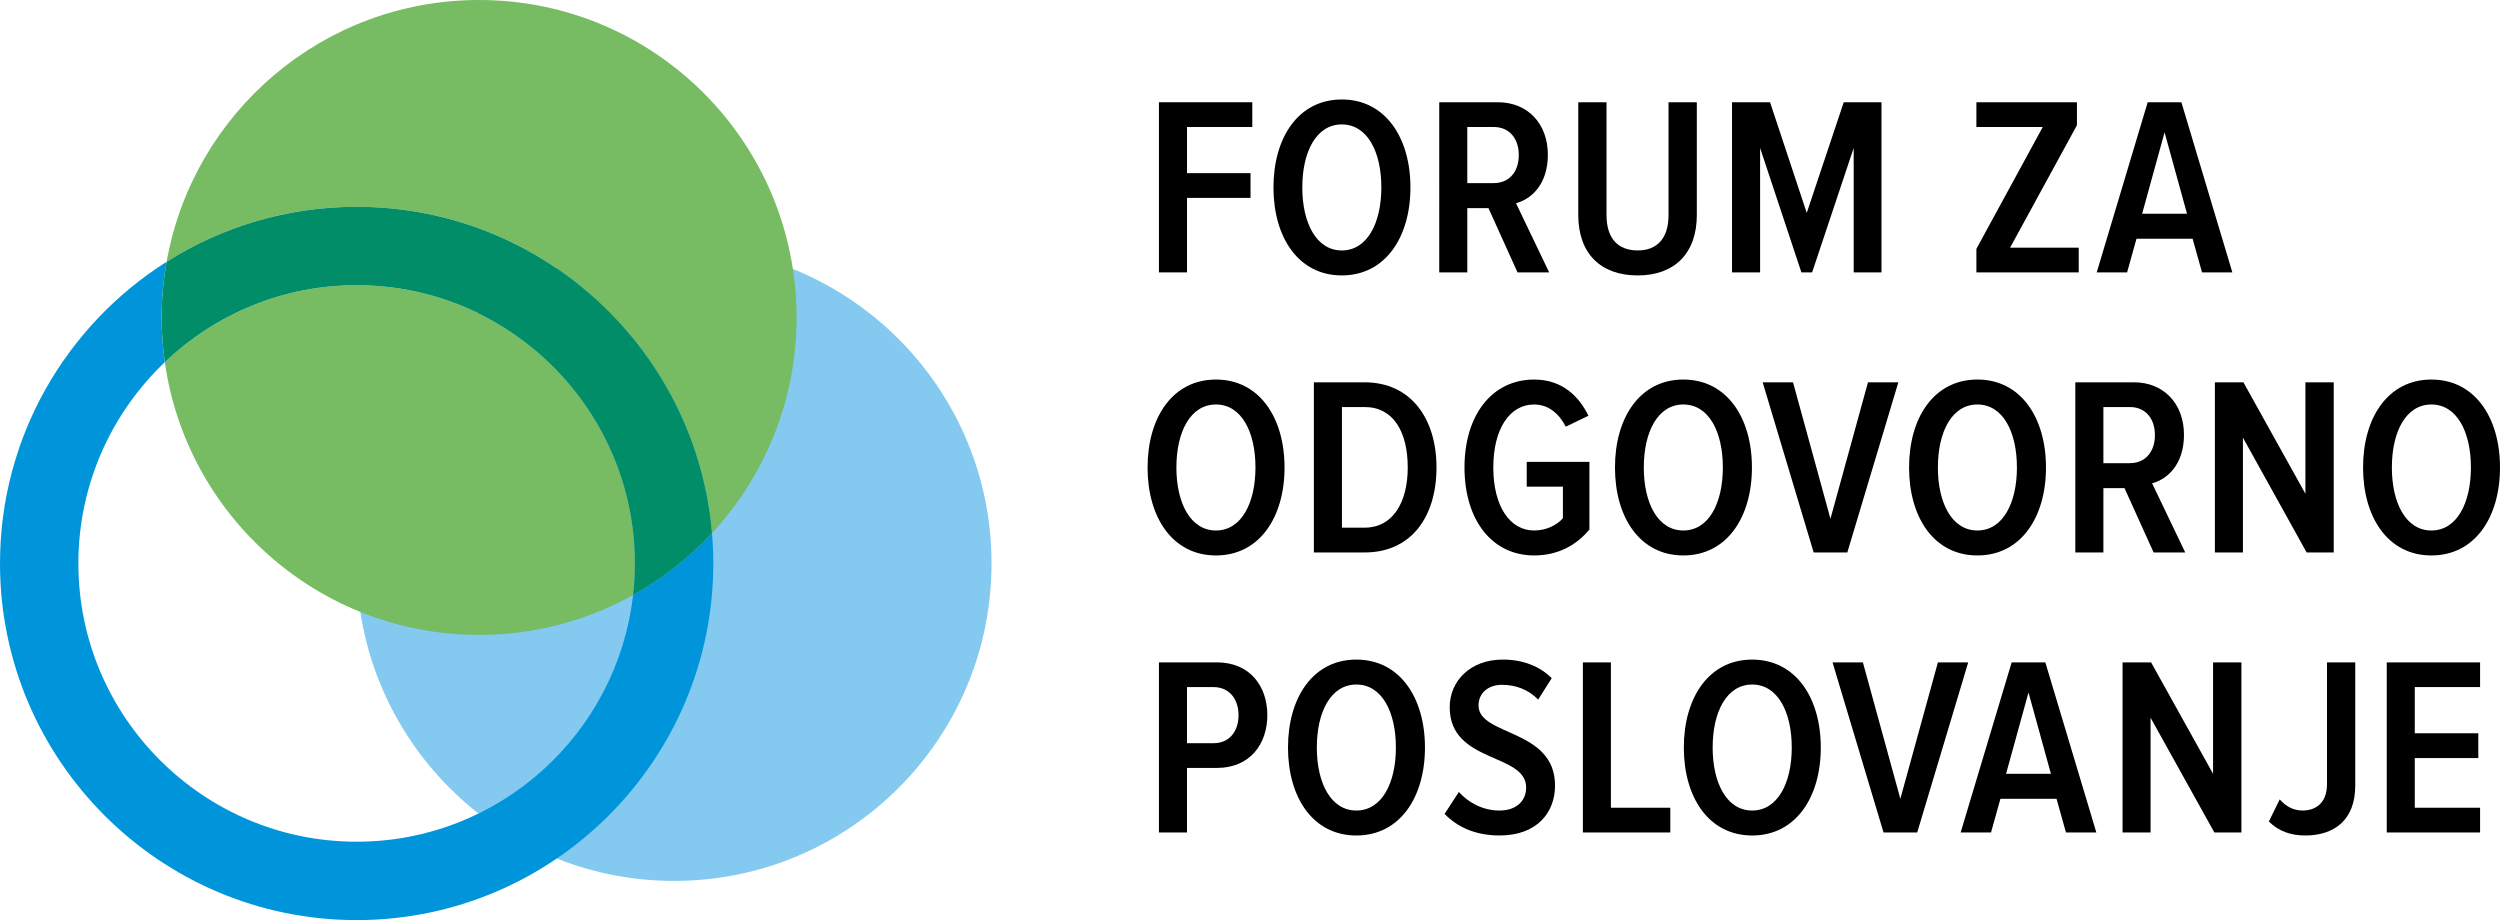<?xml version="1.0" encoding="utf-8"?>
<!-- Generator: Adobe Illustrator 16.0.0, SVG Export Plug-In . SVG Version: 6.00 Build 0)  -->
<!DOCTYPE svg PUBLIC "-//W3C//DTD SVG 1.1 Basic//EN" "http://www.w3.org/Graphics/SVG/1.1/DTD/svg11-basic.dtd">
<svg version="1.1" baseProfile="basic" id="Layer_1"
	 xmlns="http://www.w3.org/2000/svg" xmlns:xlink="http://www.w3.org/1999/xlink" x="0px" y="0px" width="197.223px"
	 height="72.586px" viewBox="0 0 197.223 72.586" xml:space="preserve">
<g>
	<g>
		<path fill="#83C9F0" d="M78.221,44.451c0,13.83-11.213,25.043-25.043,25.043S28.135,58.281,28.135,44.451
			c0-13.834,11.213-25.045,25.043-25.045S78.221,30.617,78.221,44.451z"/>
		<g>
			<path fill="none" d="M13.004,28.57c-4.199,4-6.82,9.637-6.82,15.881c0,12.105,9.846,21.951,21.951,21.951
				c11.262,0,20.566-8.523,21.807-19.457c-3.602,1.996-7.734,3.143-12.145,3.143C25.164,50.088,14.717,40.73,13.004,28.57z"/>
			<path fill="#77BB63" d="M56.166,42.059c4.143-4.469,6.674-10.445,6.674-17.016C62.84,11.211,51.629,0,37.797,0
				C25.463,0,15.221,8.914,13.145,20.65c4.34-2.744,9.484-4.336,14.99-4.336C42.842,16.314,54.949,27.658,56.166,42.059z"/>
			<path fill="#77BB63" d="M28.135,22.5c-5.861,0-11.189,2.313-15.131,6.07c1.713,12.16,12.16,21.518,24.793,21.518
				c4.41,0,8.543-1.146,12.145-3.143c0.09-0.82,0.145-1.65,0.145-2.494C50.086,32.346,40.238,22.5,28.135,22.5z"/>
			<path fill="#0095DB" d="M49.941,46.945c-1.24,10.934-10.545,19.457-21.807,19.457c-12.105,0-21.951-9.846-21.951-21.951
				c0-6.244,2.621-11.881,6.82-15.881c-0.162-1.152-0.254-2.33-0.254-3.527c0-1.498,0.141-2.965,0.395-4.393
				C5.25,25.643,0,34.441,0,44.451c0,15.51,12.619,28.135,28.135,28.135c15.514,0,28.135-12.625,28.135-28.135
				c0-0.809-0.035-1.605-0.104-2.393C54.371,43.996,52.27,45.648,49.941,46.945z"/>
			<path fill="#008D67" d="M13.004,28.57c3.941-3.758,9.27-6.07,15.131-6.07c12.104,0,21.951,9.846,21.951,21.951
				c0,0.844-0.055,1.674-0.145,2.494c2.328-1.297,4.43-2.949,6.225-4.887c-1.217-14.4-13.324-25.744-28.031-25.744
				c-5.506,0-10.65,1.592-14.99,4.336c-0.254,1.428-0.395,2.895-0.395,4.393C12.75,26.24,12.842,27.418,13.004,28.57z"/>
		</g>
	</g>
	<g>
		<path d="M91.428,21.488V8.066h7.365v1.953h-5.15v3.641h5.01v1.951h-5.01v5.877H91.428z"/>
		<path d="M100.463,14.789c0-3.947,1.971-6.941,5.391-6.941s5.414,2.994,5.414,6.941c0,3.939-1.994,6.939-5.414,6.939
			S100.463,18.729,100.463,14.789z M108.973,14.789c0-2.82-1.105-4.973-3.119-4.973c-2.01,0-3.117,2.152-3.117,4.973
			c0,2.797,1.107,4.969,3.117,4.969C107.867,19.758,108.973,17.586,108.973,14.789z"/>
		<path d="M119.717,21.488l-2.295-5.07h-1.668v5.07h-2.213V8.066h4.627c2.334,0,3.941,1.672,3.941,4.146
			c0,2.332-1.309,3.502-2.512,3.82l2.615,5.455H119.717z M119.816,12.234c0-1.328-0.766-2.215-1.973-2.215h-2.09v4.426h2.09
			C119.051,14.445,119.816,13.561,119.816,12.234z"/>
		<path d="M124.508,16.959V8.066h2.23v8.914c0,1.809,0.887,2.777,2.457,2.777c1.547,0,2.434-0.969,2.434-2.777V8.066h2.232v8.893
			c0,3.059-1.793,4.77-4.666,4.77C126.297,21.729,124.508,20.018,124.508,16.959z"/>
		<path d="M146.236,21.488v-9.816l-3.279,9.816h-0.846l-3.258-9.816v9.816h-2.215V8.066h3l2.895,8.73l2.918-8.73h2.977v13.422
			H146.236z"/>
		<path d="M155.916,21.488v-1.855l5.236-9.613h-5.236V8.066h7.932v1.813l-5.273,9.658h5.414v1.951H155.916z"/>
		<path d="M173.715,21.488l-0.742-2.656h-4.426l-0.742,2.656h-2.396l4.021-13.422h2.658l4.021,13.422H173.715z M170.762,10.441
			l-1.77,6.418h3.539L170.762,10.441z"/>
		<path d="M90.531,36.881c0-3.943,1.973-6.939,5.395-6.939c3.418,0,5.41,2.996,5.41,6.939s-1.992,6.938-5.41,6.938
			C92.504,43.818,90.531,40.824,90.531,36.881z M99.043,36.881c0-2.818-1.109-4.971-3.117-4.971c-2.014,0-3.121,2.152-3.121,4.971
			c0,2.799,1.107,4.969,3.121,4.969C97.934,41.85,99.043,39.68,99.043,36.881z"/>
		<path d="M103.65,43.582V30.16h4.002c3.645,0,5.672,2.855,5.672,6.721c0,3.902-2.01,6.701-5.652,6.701H103.65z M111.055,36.881
			c0-2.838-1.146-4.77-3.402-4.77h-1.787v9.516h1.787C109.863,41.627,111.055,39.658,111.055,36.881z"/>
		<path d="M115.533,36.881c0-4.166,2.191-6.939,5.494-6.939c2.191,0,3.518,1.289,4.285,2.855l-1.789,0.863
			c-0.504-0.986-1.332-1.75-2.496-1.75c-1.914,0-3.221,1.891-3.221,4.971c0,3.059,1.307,4.969,3.221,4.969
			c1.004,0,1.828-0.463,2.27-0.967v-2.492h-2.854v-1.953h4.945v5.332c-1.043,1.266-2.514,2.049-4.361,2.049
			C117.703,43.818,115.533,41.027,115.533,36.881z"/>
		<path d="M127.404,36.881c0-3.943,1.971-6.939,5.391-6.939c3.422,0,5.414,2.996,5.414,6.939s-1.992,6.938-5.414,6.938
			C129.375,43.818,127.404,40.824,127.404,36.881z M135.914,36.881c0-2.818-1.104-4.971-3.119-4.971
			c-2.01,0-3.117,2.152-3.117,4.971c0,2.799,1.107,4.969,3.117,4.969C134.811,41.85,135.914,39.68,135.914,36.881z"/>
		<path d="M143.078,43.582l-4.023-13.422h2.395l2.953,10.764l2.961-10.764h2.395l-4.025,13.422H143.078z"/>
		<path d="M150.605,36.881c0-3.943,1.969-6.939,5.391-6.939c3.418,0,5.41,2.996,5.41,6.939s-1.992,6.938-5.41,6.938
			C152.574,43.818,150.605,40.824,150.605,36.881z M159.113,36.881c0-2.818-1.109-4.971-3.117-4.971
			c-2.014,0-3.117,2.152-3.117,4.971c0,2.799,1.104,4.969,3.117,4.969C158.004,41.85,159.113,39.68,159.113,36.881z"/>
		<path d="M169.896,43.582l-2.295-5.072h-1.666v5.072h-2.215V30.16h4.627c2.334,0,3.945,1.67,3.945,4.145
			c0,2.336-1.309,3.502-2.514,3.824l2.613,5.453H169.896z M170,34.326c0-1.33-0.766-2.215-1.973-2.215h-2.092v4.428h2.092
			C169.234,36.539,170,35.652,170,34.326z"/>
		<path d="M181.969,43.582l-5.027-9.057v9.057h-2.211V30.16h2.25l4.891,8.793V30.16h2.234v13.422H181.969z"/>
		<path d="M186.42,36.881c0-3.943,1.971-6.939,5.391-6.939c3.422,0,5.412,2.996,5.412,6.939s-1.99,6.938-5.412,6.938
			C188.391,43.818,186.42,40.824,186.42,36.881z M194.928,36.881c0-2.818-1.107-4.971-3.117-4.971c-2.014,0-3.119,2.152-3.119,4.971
			c0,2.799,1.105,4.969,3.119,4.969C193.82,41.85,194.928,39.68,194.928,36.881z"/>
		<path d="M91.428,65.672V52.254h4.568c2.656,0,3.984,1.93,3.984,4.164c0,2.254-1.348,4.164-3.984,4.164h-2.354v5.09H91.428z
			 M97.707,56.418c0-1.309-0.766-2.215-1.973-2.215h-2.092v4.428h2.092C96.941,58.631,97.707,57.746,97.707,56.418z"/>
		<path d="M101.609,58.973c0-3.941,1.973-6.939,5.393-6.939s5.412,2.998,5.412,6.939c0,3.945-1.992,6.938-5.412,6.938
			S101.609,62.918,101.609,58.973z M110.121,58.973c0-2.814-1.105-4.971-3.119-4.971s-3.119,2.156-3.119,4.971
			c0,2.799,1.105,4.969,3.119,4.969S110.121,61.771,110.121,58.973z"/>
		<path d="M113.963,64.207l1.127-1.732c0.725,0.822,1.871,1.467,3.197,1.467c1.43,0,2.111-0.844,2.111-1.809
			c0-2.758-6.031-1.891-6.031-6.338c0-2.092,1.646-3.762,4.188-3.762c1.584,0,2.914,0.525,3.859,1.467l-1.068,1.691
			c-0.785-0.805-1.787-1.166-2.857-1.166c-1.082,0-1.848,0.645-1.848,1.629c0,2.436,6.035,1.807,6.035,6.318
			c0,2.172-1.471,3.938-4.365,3.938C116.4,65.91,114.969,65.252,113.963,64.207z"/>
		<path d="M124.871,65.672V52.254h2.211v11.469h4.688v1.949H124.871z"/>
		<path d="M132.836,58.973c0-3.941,1.975-6.939,5.391-6.939c3.422,0,5.414,2.998,5.414,6.939c0,3.945-1.992,6.938-5.414,6.938
			C134.811,65.91,132.836,62.918,132.836,58.973z M141.35,58.973c0-2.814-1.111-4.971-3.123-4.971c-2.01,0-3.117,2.156-3.117,4.971
			c0,2.799,1.107,4.969,3.117,4.969C140.238,63.941,141.35,61.771,141.35,58.973z"/>
		<path d="M148.59,65.672l-4.023-13.418h2.395l2.955,10.762l2.963-10.762h2.391l-4.023,13.418H148.59z"/>
		<path d="M162.982,65.672l-0.744-2.656h-4.426l-0.742,2.656h-2.396l4.025-13.418h2.656l4.023,13.418H162.982z M160.027,54.629
			l-1.77,6.416h3.539L160.027,54.629z"/>
		<path d="M174.688,65.672l-5.031-9.051v9.051h-2.211V52.254h2.252l4.889,8.791v-8.791h2.236v13.418H174.688z"/>
		<path d="M178.988,64.807l0.859-1.746c0.445,0.518,1.051,0.881,1.793,0.881c1.188,0,1.934-0.742,1.934-2.053v-9.635h2.23v9.719
			c0,2.715-1.646,3.938-3.961,3.938C180.758,65.91,179.77,65.592,178.988,64.807z"/>
		<path d="M188.289,65.672V52.254h7.363v1.949H190.5v3.643h5.012v1.955H190.5v3.922h5.152v1.949H188.289z"/>
	</g>
</g>
</svg>
